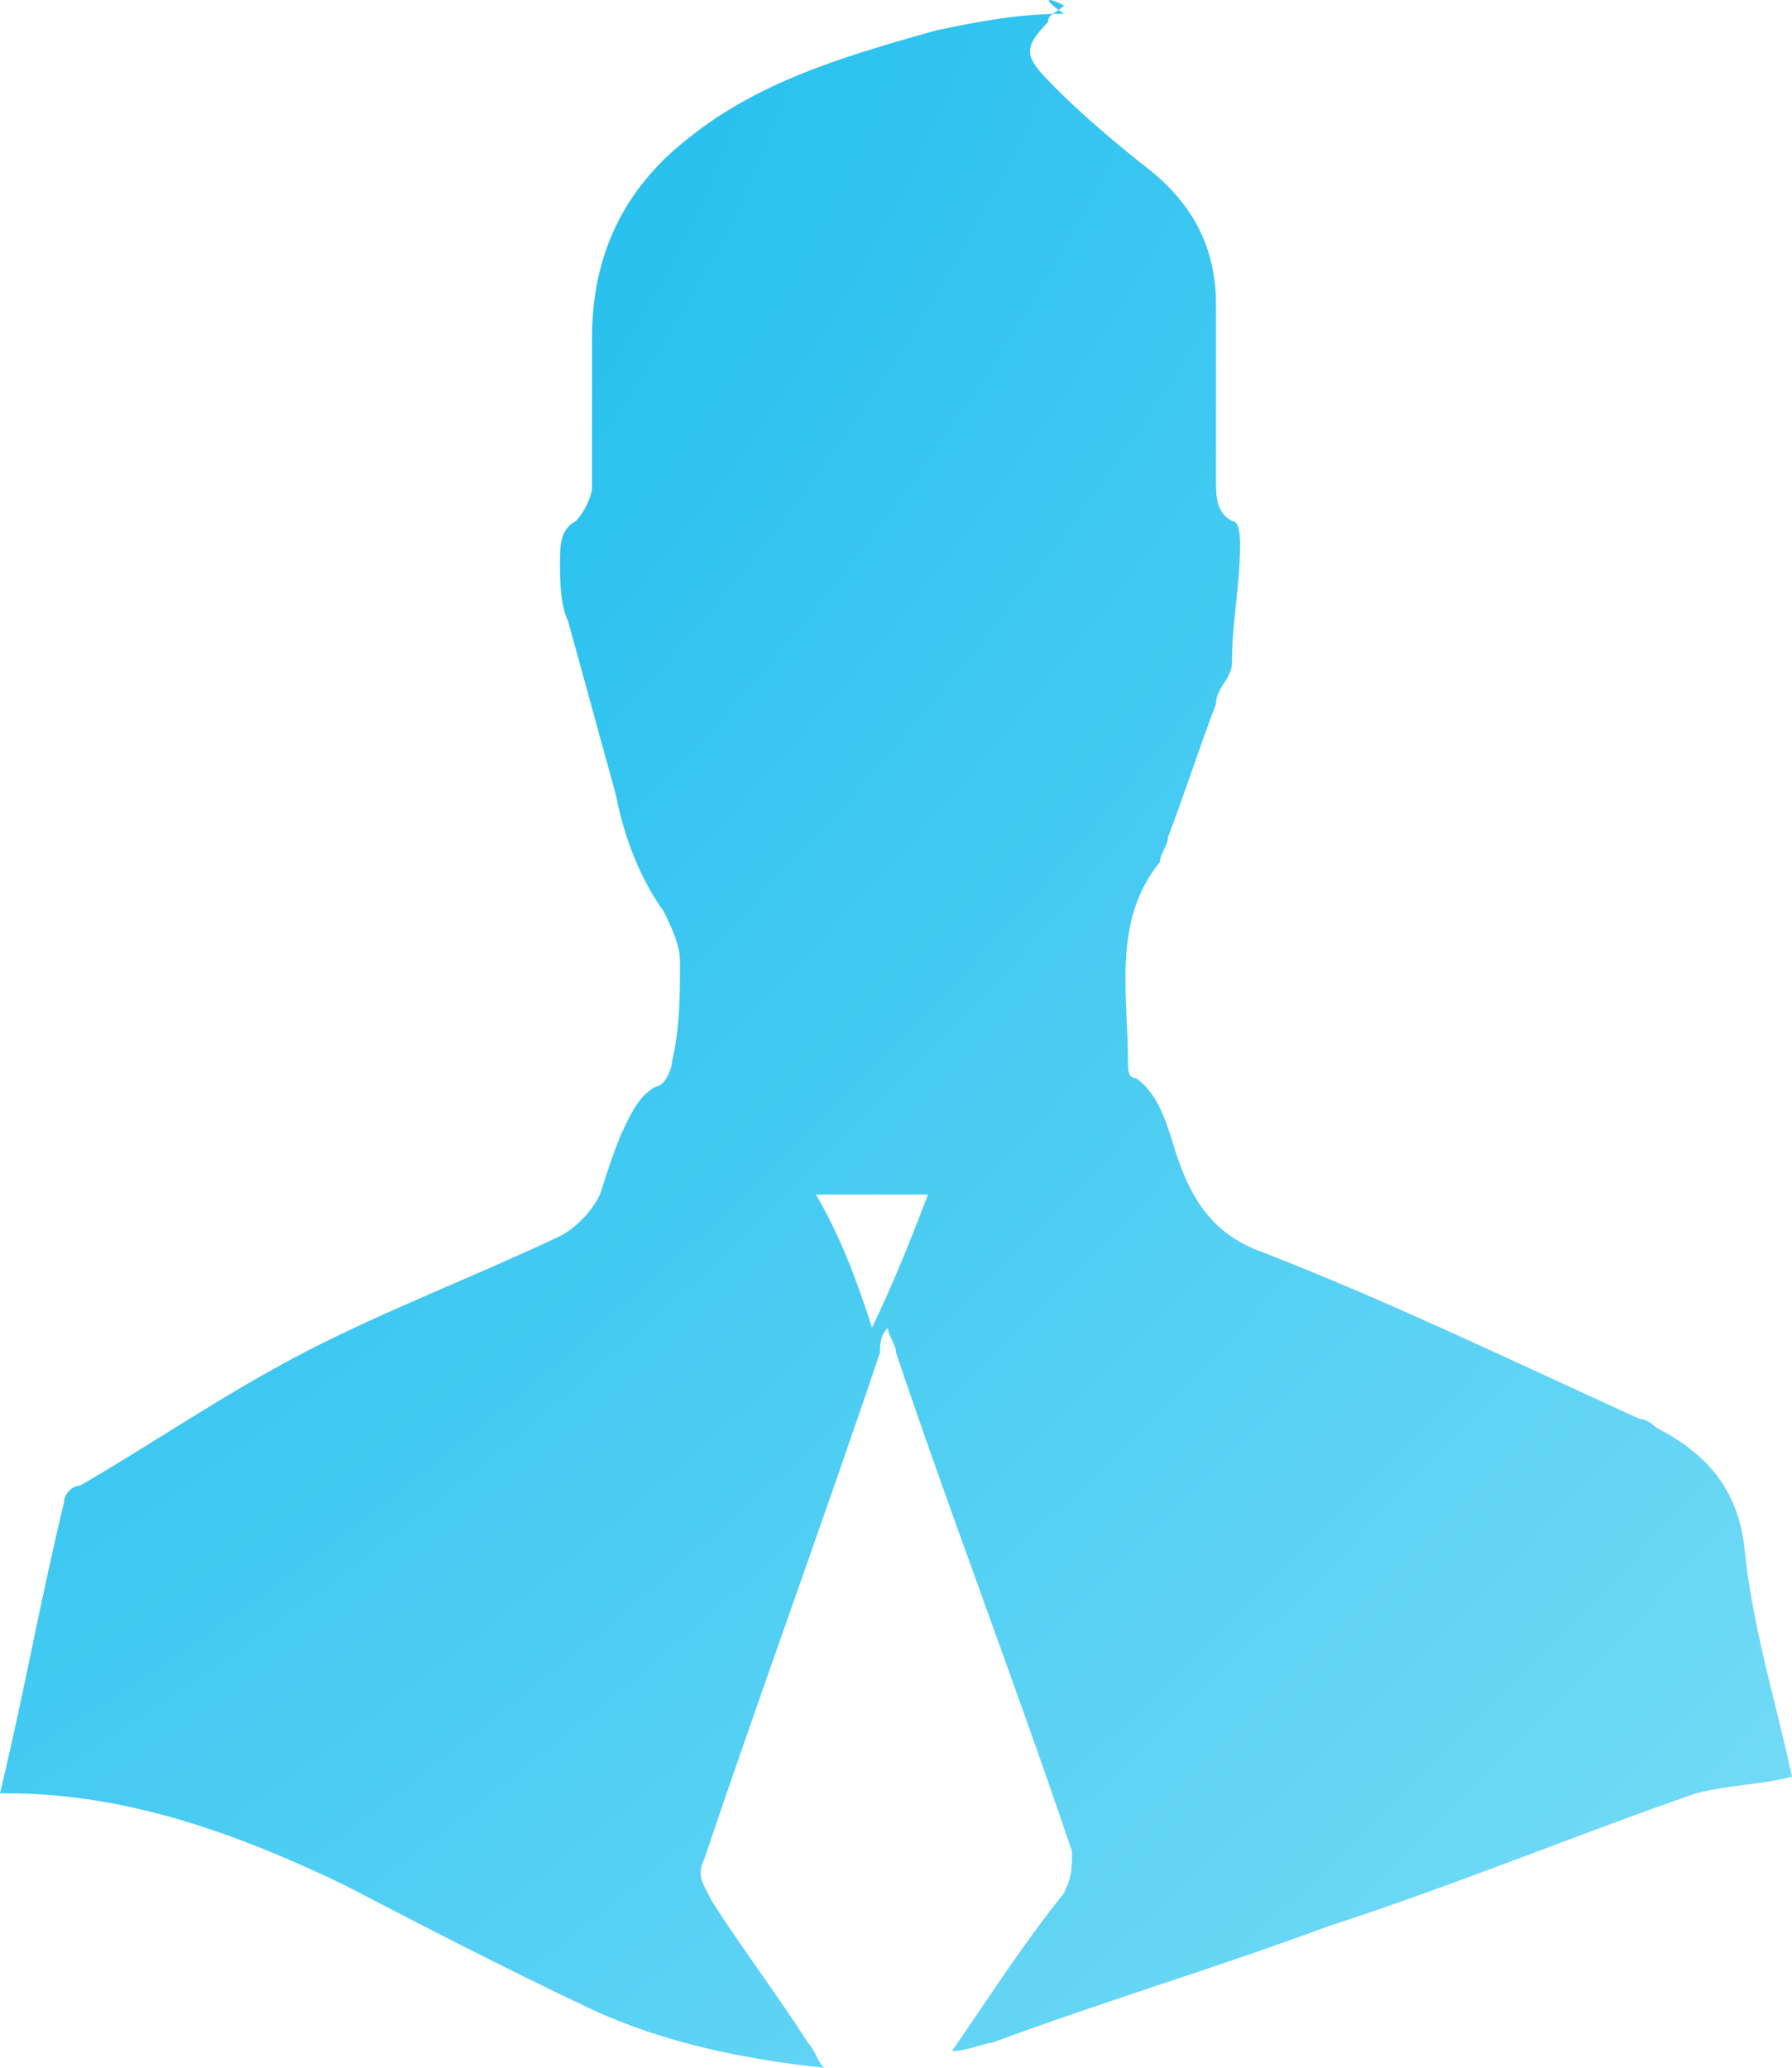 <svg xmlns="http://www.w3.org/2000/svg" width="26" height="30" viewBox="0 0 26 30" fill="none"><path d="M15.438 0.079C15.321 0.2 15.205 0.2 15.205 0.321C14.857 0.682 14.857 0.803 15.205 1.165C15.67 1.648 16.25 2.13 16.714 2.492C17.295 2.975 17.643 3.578 17.643 4.423C17.643 5.267 17.643 6.112 17.643 6.956C17.643 7.197 17.643 7.439 17.875 7.559C17.991 7.559 17.991 7.801 17.991 7.921C17.991 8.525 17.875 9.007 17.875 9.61C17.875 9.852 17.643 9.972 17.643 10.214C17.411 10.817 17.179 11.541 16.947 12.144C16.947 12.265 16.83 12.385 16.83 12.506C16.134 13.351 16.366 14.436 16.366 15.402C16.366 15.522 16.366 15.643 16.482 15.643C16.83 15.884 16.946 16.367 17.062 16.729C17.295 17.453 17.643 17.935 18.339 18.176C20.196 18.9 21.938 19.745 23.795 20.589C23.911 20.589 24.027 20.71 24.027 20.71C24.723 21.072 25.188 21.555 25.303 22.399C25.42 23.606 25.768 24.692 26 25.777C25.536 25.898 25.071 25.898 24.607 26.019C22.866 26.622 21.125 27.346 19.268 27.949C17.643 28.552 16.018 29.035 14.393 29.638C14.277 29.638 14.045 29.759 13.812 29.759C14.393 28.914 14.857 28.19 15.438 27.466C15.553 27.225 15.554 27.104 15.554 26.863C14.741 24.45 13.812 22.037 13 19.624C13 19.504 12.884 19.383 12.884 19.262C12.768 19.383 12.768 19.504 12.768 19.624C11.955 22.037 11.027 24.571 10.214 26.984C10.098 27.225 10.214 27.346 10.33 27.587C10.795 28.311 11.259 28.914 11.723 29.638C11.839 29.759 11.839 29.879 11.955 30C10.795 29.879 9.634 29.638 8.589 29.155C7.313 28.552 6.152 27.949 4.991 27.346C3.482 26.622 1.857 26.019 0.116 26.019H0C0.348 24.571 0.58 23.244 0.929 21.796C0.929 21.675 1.045 21.555 1.161 21.555C2.205 20.951 3.25 20.227 4.411 19.624C5.571 19.021 6.848 18.538 8.125 17.935C8.357 17.815 8.589 17.573 8.705 17.332C8.821 16.97 8.937 16.608 9.054 16.367C9.17 16.125 9.286 15.884 9.518 15.764C9.634 15.764 9.75 15.522 9.75 15.402C9.866 14.919 9.866 14.436 9.866 13.954C9.866 13.713 9.75 13.471 9.634 13.23C9.286 12.747 9.054 12.144 8.938 11.541C8.705 10.696 8.473 9.852 8.241 9.007C8.125 8.766 8.125 8.404 8.125 8.163C8.125 7.921 8.125 7.68 8.357 7.559C8.473 7.439 8.589 7.198 8.589 7.077C8.589 6.353 8.589 5.629 8.589 4.905C8.589 3.699 9.054 2.734 9.982 2.01C11.027 1.165 12.304 0.803 13.58 0.441C14.161 0.321 14.741 0.2 15.438 0.2C15.089 -0.041 15.205 -0.041 15.438 0.079C15.321 0.079 15.321 0.079 15.438 0.079ZM11.839 17.332C12.188 17.935 12.42 18.538 12.652 19.262C13 18.538 13.232 17.935 13.464 17.332C13 17.332 12.42 17.332 11.839 17.332Z" fill="url(#paint0_radial_12001_7)"></path><defs><radialGradient id="paint0_radial_12001_7" cx="0" cy="0" r="1" gradientUnits="userSpaceOnUse" gradientTransform="translate(1.666 5.09) rotate(46.247) scale(37.02 80.905)"><stop stop-color="#1CBCEE"></stop><stop offset="1" stop-color="#7FDFF7"></stop></radialGradient></defs></svg>